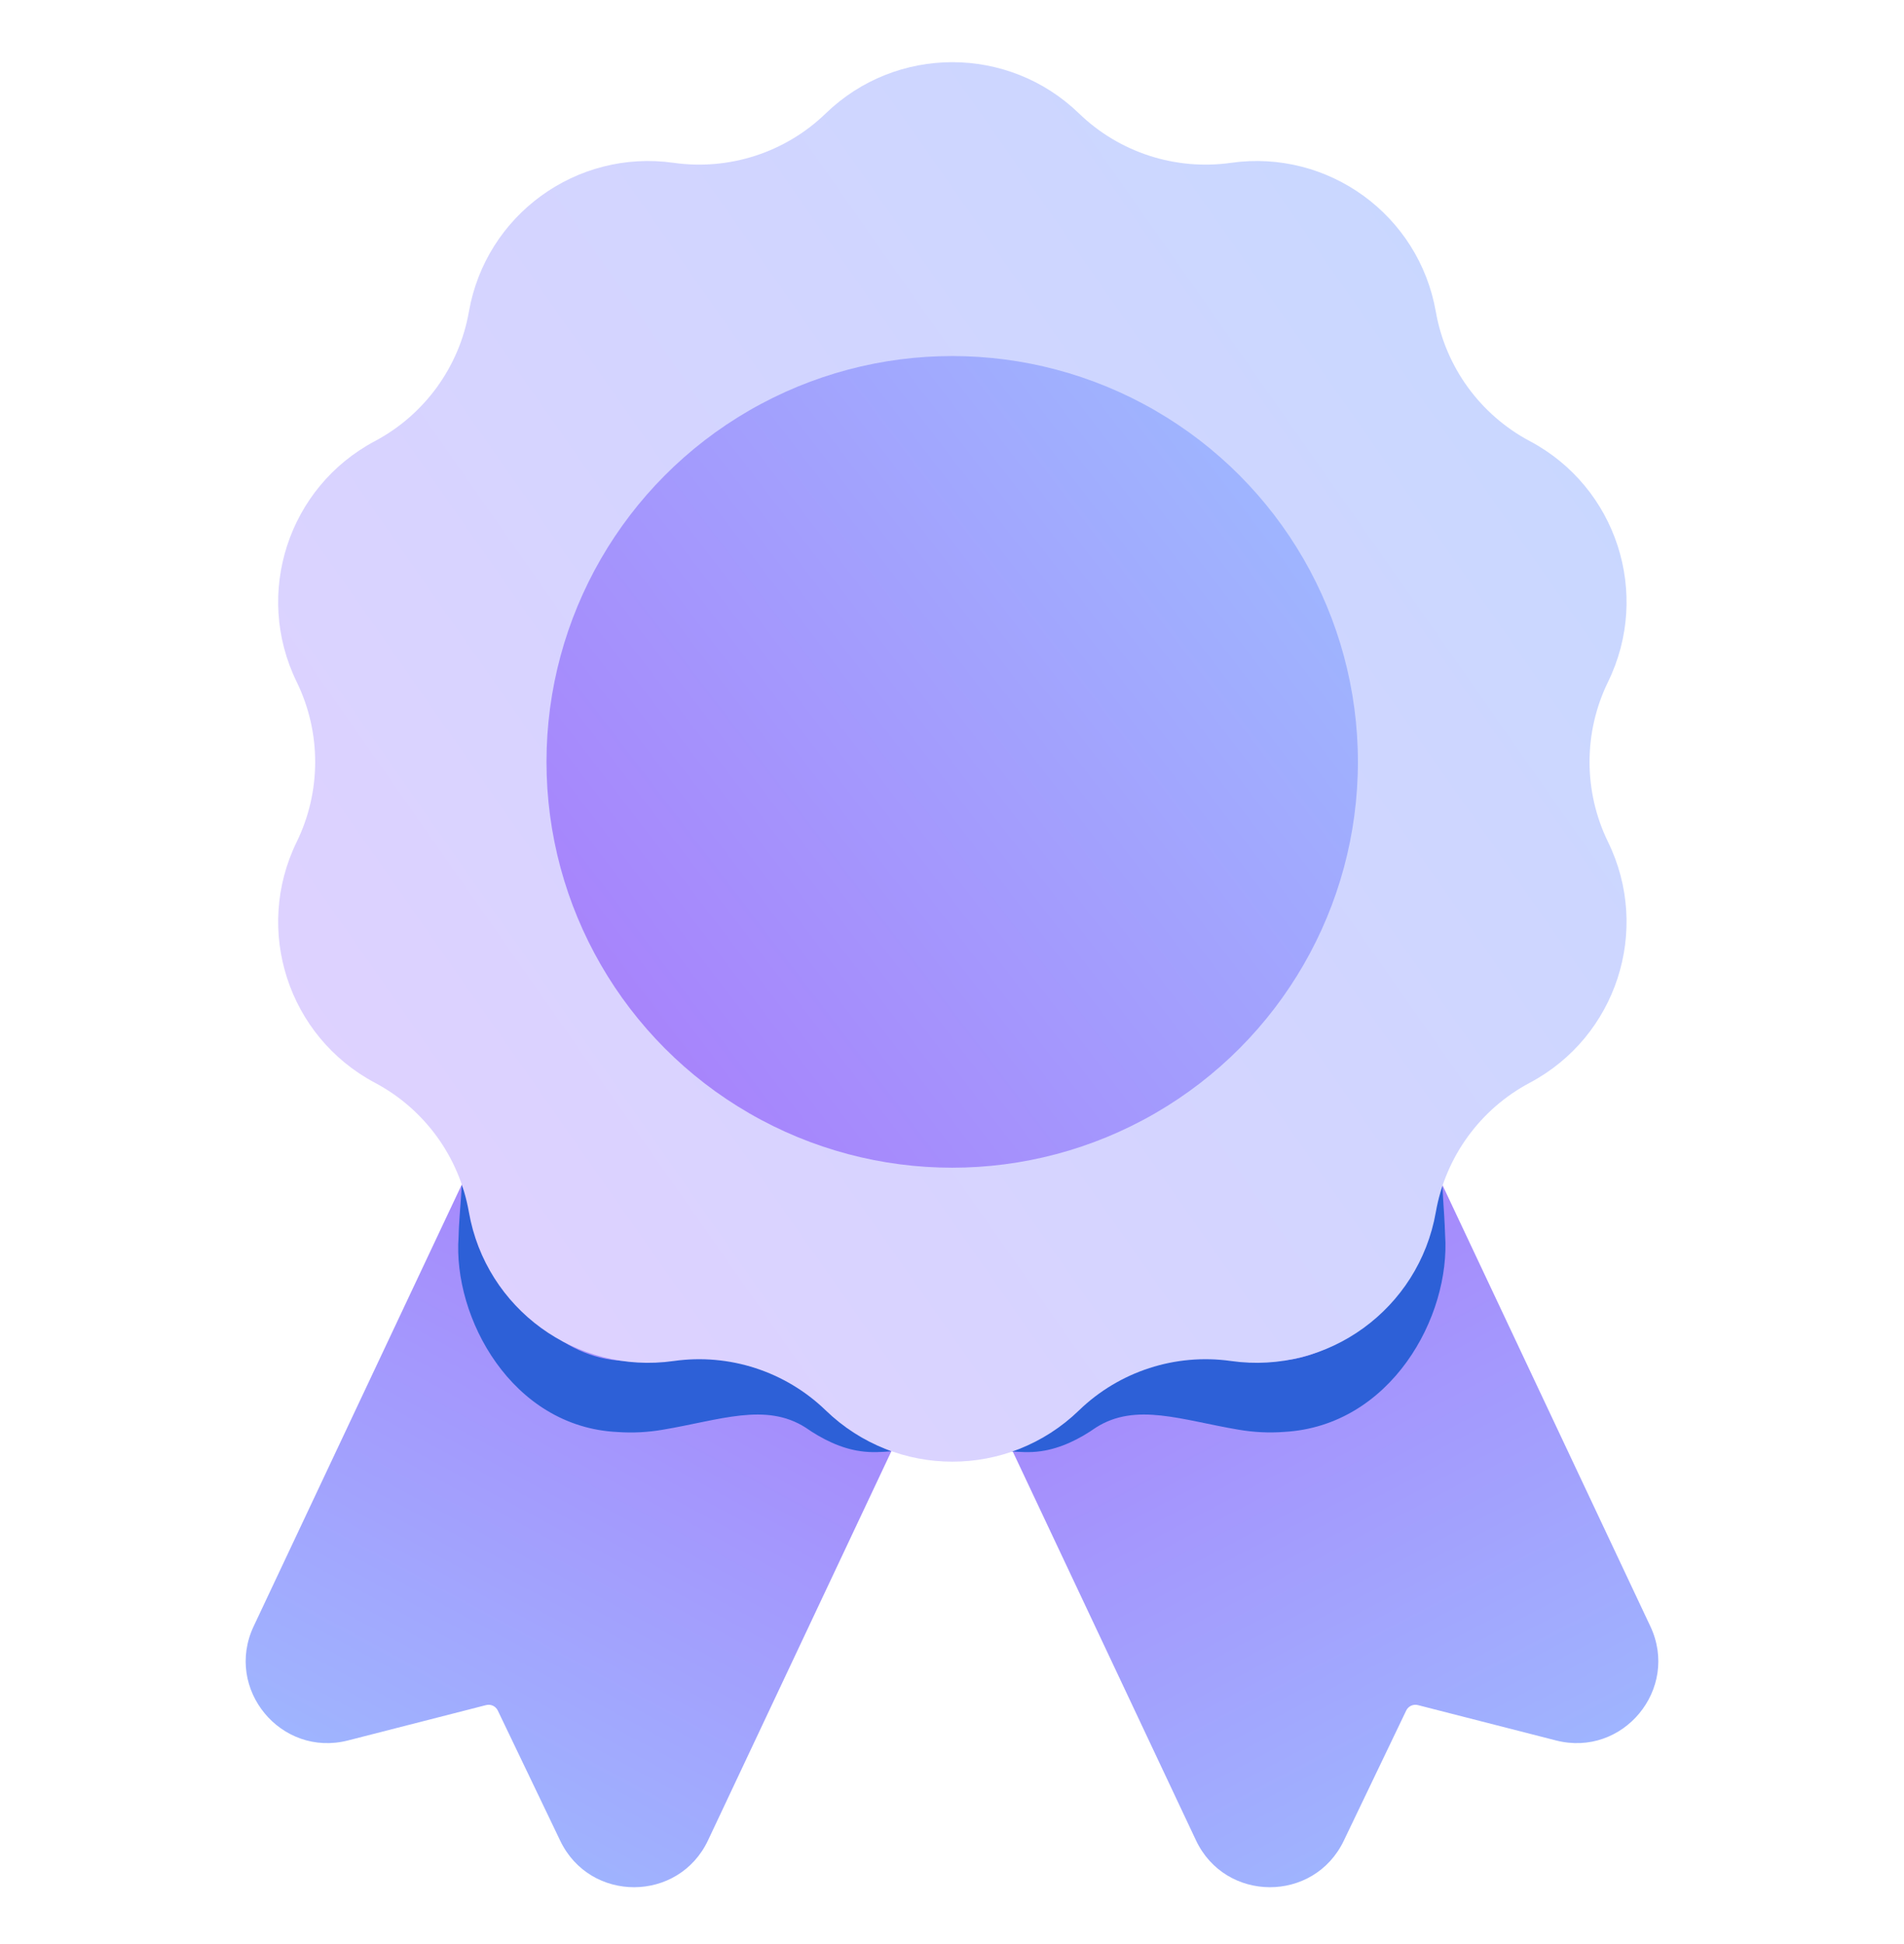 <svg width="48" height="49" viewBox="0 0 48 49" fill="none" xmlns="http://www.w3.org/2000/svg">
<path d="M17.85 46.384L22.919 35.629C23.155 35.127 22.952 34.527 22.458 34.272L13.03 29.416C12.511 29.149 11.873 29.365 11.624 29.893L6.395 40.99C5.651 42.569 7.082 44.301 8.773 43.868L12.254 42.977C12.373 42.946 12.497 43.004 12.55 43.115L14.124 46.397C14.876 47.963 17.109 47.956 17.85 46.384Z" fill="url(#paint0_linear_4152_11358)"/>
<path d="M30.15 46.384L25.081 35.629C24.844 35.127 25.048 34.527 25.542 34.272L34.97 29.416C35.489 29.149 36.127 29.365 36.376 29.893L41.605 40.99C42.349 42.569 40.917 44.301 39.227 43.868L35.746 42.977C35.627 42.946 35.503 43.004 35.45 43.115L33.876 46.397C33.124 47.963 30.891 47.956 30.15 46.384Z" fill="url(#paint1_linear_4152_11358)"/>
<path d="M22.471 36.58C22.24 36.482 22.012 36.384 21.818 36.256C21.449 36.016 21.176 35.691 20.927 35.34C19.795 33.855 17.714 34.154 16.462 34.284C16.202 34.311 15.947 34.316 15.701 34.298C14.16 34.239 12.847 32.927 12.125 31.074C12.059 30.91 11.995 30.735 11.928 30.562C11.838 30.33 11.749 30.095 11.639 29.869C11.631 30.118 11.606 30.365 11.59 30.613C11.578 30.799 11.565 30.98 11.561 31.173C11.412 33.207 12.903 35.969 15.57 36.094C15.958 36.122 16.341 36.099 16.71 36.036C18.146 35.795 19.302 35.341 20.307 35.981C20.72 36.269 21.2 36.511 21.703 36.578C21.968 36.616 22.223 36.6 22.471 36.58Z" fill="#2D60D7"/>
<path d="M25.467 36.58C25.698 36.482 25.926 36.384 26.12 36.256C26.489 36.016 26.762 35.692 27.011 35.34C28.143 33.855 30.224 34.155 31.476 34.285C31.736 34.311 31.99 34.316 32.237 34.297C33.796 34.223 35.158 32.898 35.896 31.027C35.953 30.883 36.011 30.732 36.07 30.583C36.163 30.351 36.255 30.117 36.366 29.892C36.373 30.141 36.394 30.389 36.408 30.637C36.417 30.797 36.426 30.955 36.431 31.12C36.576 33.19 35.06 35.941 32.375 36.091C31.986 36.121 31.599 36.099 31.228 36.036C29.792 35.795 28.636 35.341 27.631 35.98C27.218 36.269 26.738 36.51 26.235 36.578C25.971 36.616 25.715 36.6 25.467 36.58Z" fill="#2D60D7"/>
<path d="M27.2 2.858C25.421 1.137 22.597 1.137 20.818 2.858C19.801 3.843 18.386 4.302 16.984 4.104C14.533 3.757 12.249 5.417 11.821 7.856C11.577 9.25 10.702 10.454 9.452 11.118C7.265 12.278 6.392 14.964 7.48 17.188C8.101 18.46 8.101 19.948 7.48 21.22C6.392 23.444 7.265 26.13 9.452 27.291C10.702 27.954 11.577 29.158 11.821 30.552C12.249 32.991 14.533 34.651 16.984 34.304C18.386 34.106 19.801 34.566 20.818 35.55C22.597 37.271 25.421 37.271 27.2 35.55C28.217 34.566 29.632 34.106 31.034 34.304C33.485 34.651 35.769 32.991 36.197 30.552C36.441 29.158 37.316 27.954 38.566 27.291C40.753 26.13 41.626 23.444 40.538 21.22C39.917 19.948 39.917 18.46 40.538 17.188C41.626 14.964 40.753 12.278 38.566 11.118C37.316 10.454 36.441 9.25 36.197 7.856C35.769 5.417 33.485 3.757 31.034 4.104C29.632 4.302 28.217 3.843 27.2 2.858Z" fill="url(#paint2_linear_4152_11358)"/>
<ellipse cx="24.005" cy="19.203" rx="10.228" ry="10.229" fill="url(#paint3_linear_4152_11358)"/>
<defs>
<linearGradient id="paint0_linear_4152_11358" x1="9.678" y1="47.566" x2="19.534" y2="29.304" gradientUnits="userSpaceOnUse">
<stop stop-color="#9EBBFF"/>
<stop offset="1" stop-color="#A87EFB"/>
</linearGradient>
<linearGradient id="paint1_linear_4152_11358" x1="38.211" y1="47.566" x2="28.575" y2="29.304" gradientUnits="userSpaceOnUse">
<stop stop-color="#9EBBFF"/>
<stop offset="1" stop-color="#A87EFB"/>
</linearGradient>
<linearGradient id="paint2_linear_4152_11358" x1="41.005" y1="7.297" x2="7.01" y2="31.106" gradientUnits="userSpaceOnUse">
<stop stop-color="#C7D8FF"/>
<stop offset="1" stop-color="#E0D1FF"/>
</linearGradient>
<linearGradient id="paint3_linear_4152_11358" x1="34.233" y1="11.367" x2="13.776" y2="27.034" gradientUnits="userSpaceOnUse">
<stop stop-color="#9EBBFF"/>
<stop offset="1" stop-color="#A87EFB"/>
</linearGradient>
</defs>
</svg>

